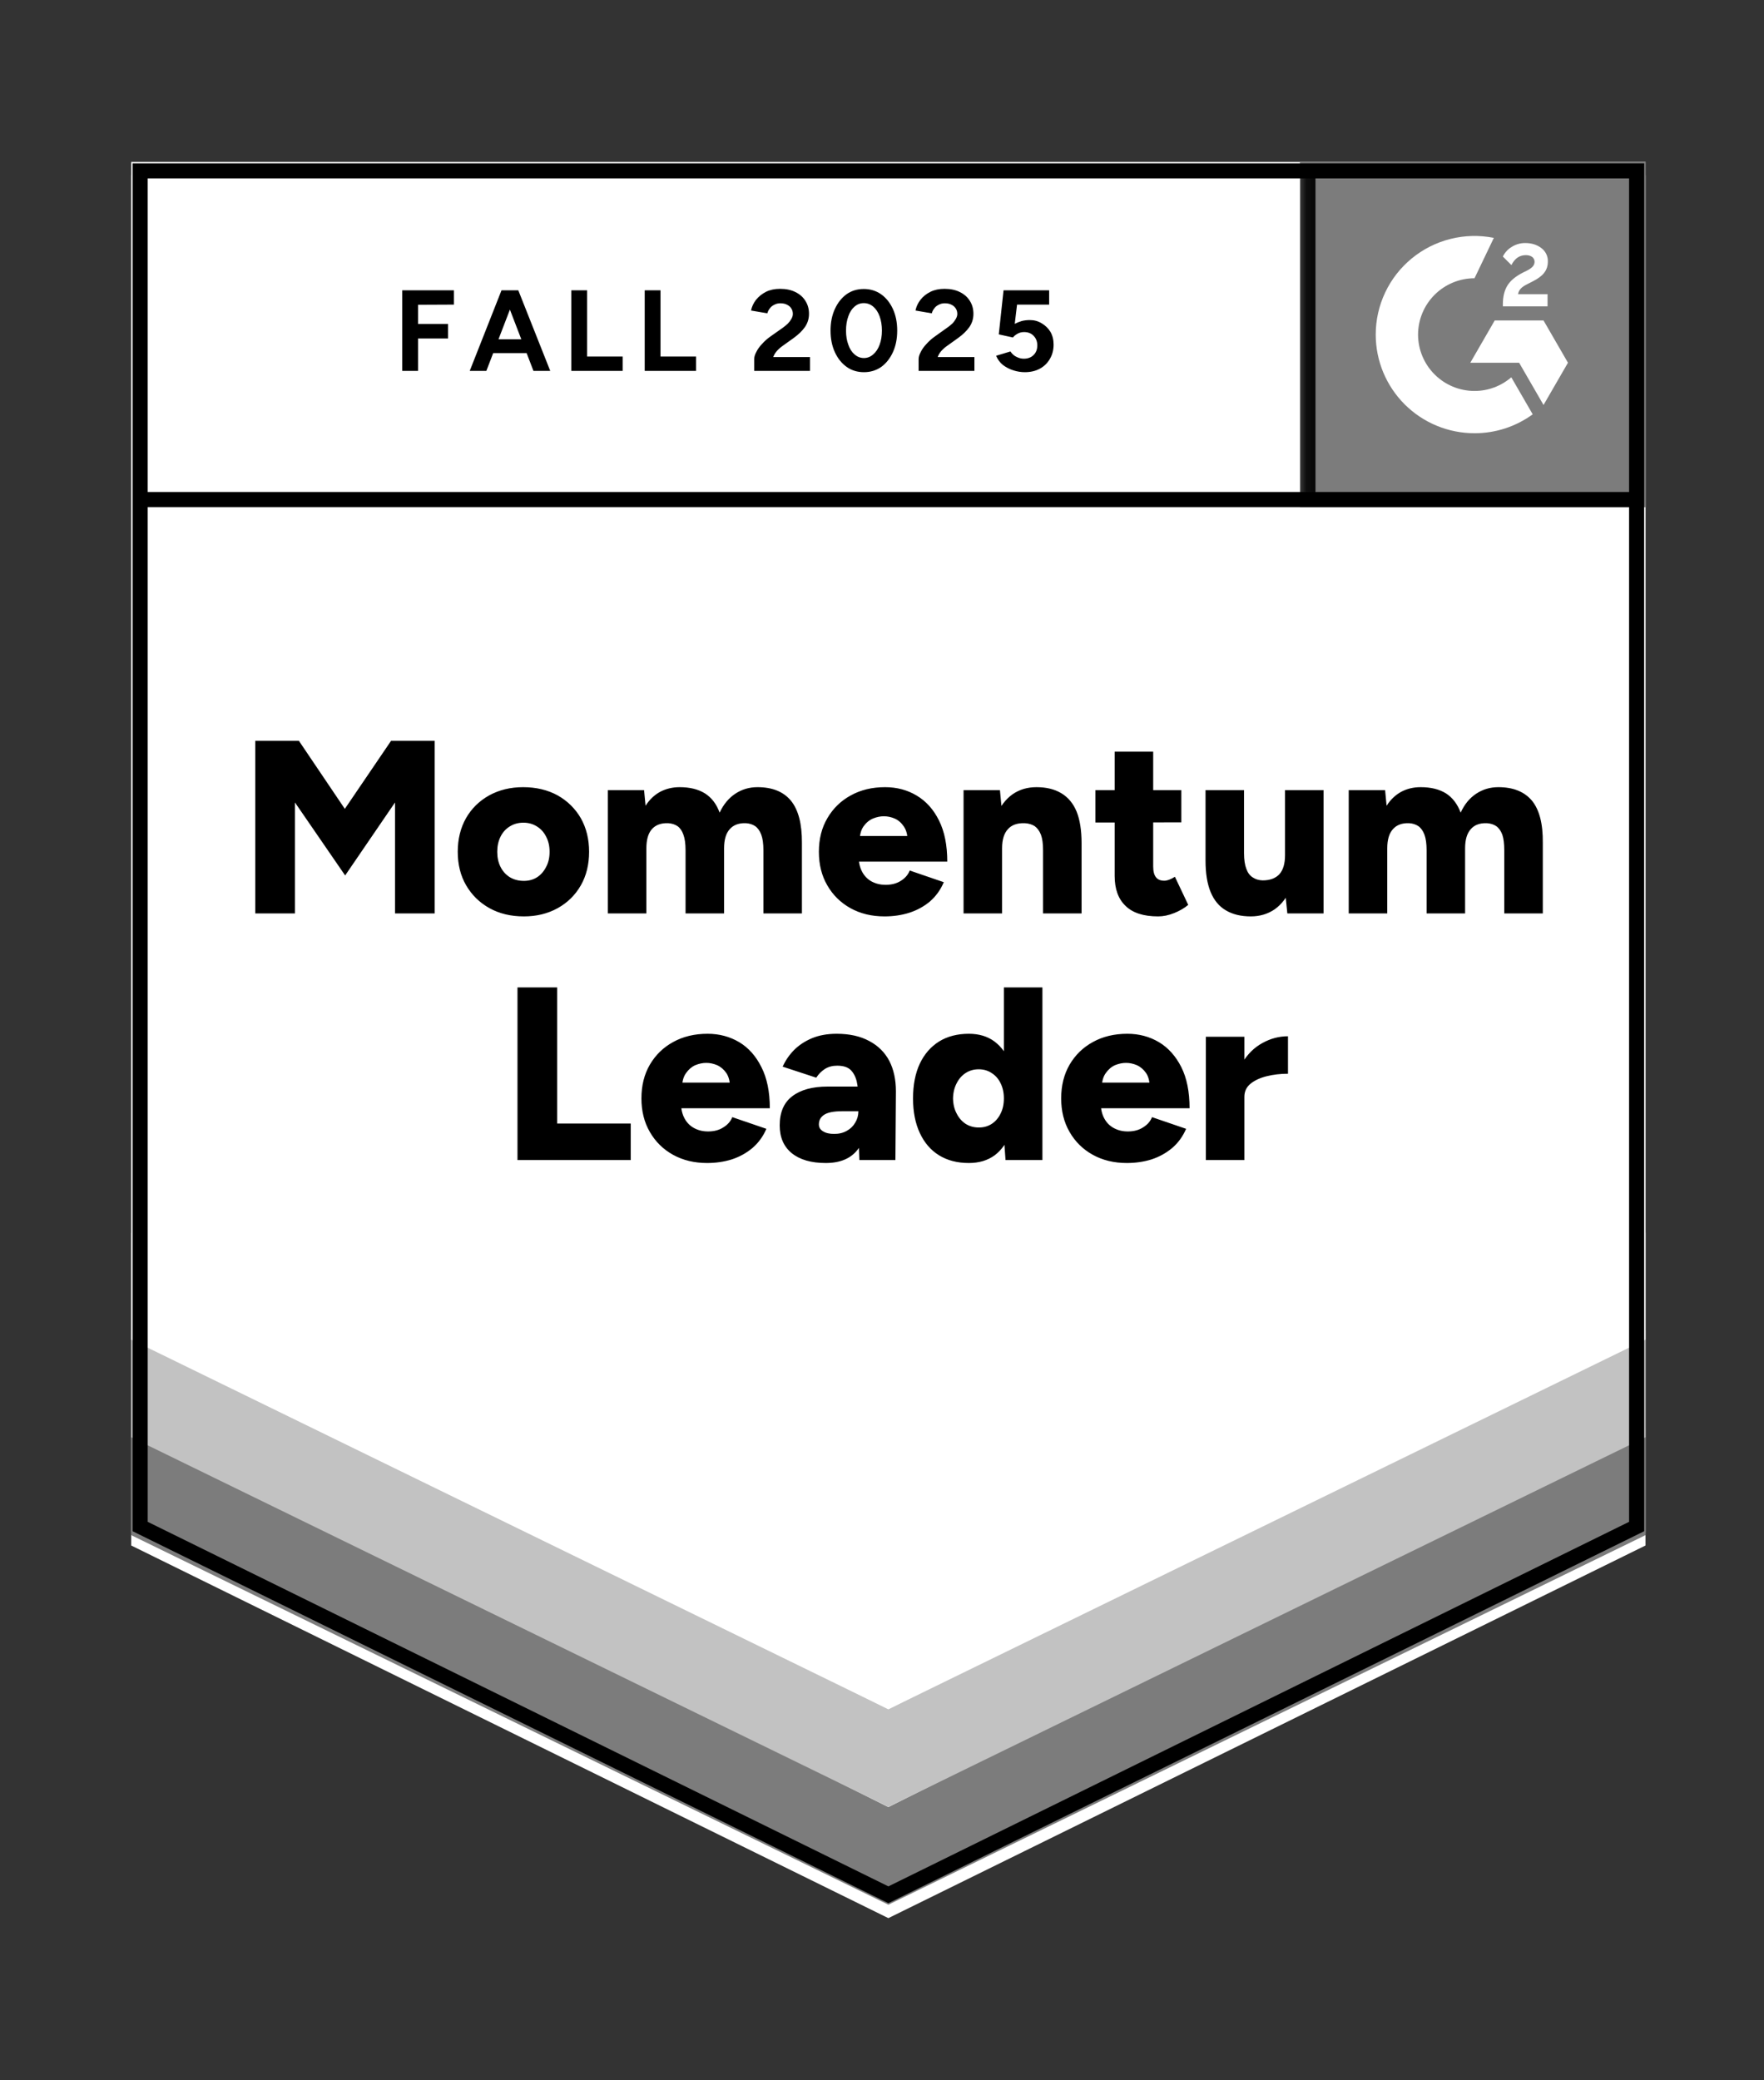 <svg width="106" height="125" viewBox="0 0 106 125" fill="none" xmlns="http://www.w3.org/2000/svg">
<rect x="0" y="0" width="106" height="125" fill="#333333" stroke="none"/>
<path d="M7.883 92.068L53.382 114.463L98.881 92.068V9.732H7.883V92.068Z" fill="white"/>
<path d="M7.883 92.874L53.382 115.268L98.881 92.874V10.539H7.883V92.874Z" fill="white"/>
<path d="M24.172 22.287V17.446H27.278V18.305L25.121 18.315V19.471H26.922V20.341H25.121V22.287H24.172ZM32.055 22.287L30.195 17.446H31.145L33.064 22.287H32.055ZM28.227 22.287L30.136 17.446H31.086L29.226 22.287H28.227ZM29.127 21.22V20.39H32.164V21.22H29.127ZM34.33 22.287V17.446H35.279V21.427H37.416V22.287H34.33ZM38.741 22.287V17.446H39.691V21.427H41.827V22.287H38.741ZM45.319 22.287V21.586C45.319 21.454 45.362 21.309 45.448 21.151C45.527 20.986 45.642 20.825 45.794 20.667C45.939 20.502 46.11 20.351 46.308 20.212L47.05 19.689C47.149 19.616 47.244 19.537 47.337 19.451C47.422 19.366 47.495 19.27 47.554 19.165C47.614 19.059 47.643 18.961 47.643 18.869C47.643 18.743 47.614 18.635 47.554 18.542C47.495 18.444 47.409 18.368 47.297 18.315C47.192 18.256 47.056 18.226 46.892 18.226C46.753 18.226 46.631 18.256 46.526 18.315C46.414 18.368 46.325 18.44 46.259 18.533C46.186 18.625 46.137 18.724 46.11 18.829L45.131 18.661C45.177 18.43 45.276 18.216 45.428 18.019C45.586 17.821 45.787 17.66 46.031 17.535C46.275 17.416 46.555 17.357 46.872 17.357C47.235 17.357 47.544 17.423 47.802 17.554C48.059 17.68 48.257 17.854 48.395 18.078C48.54 18.302 48.613 18.562 48.613 18.859C48.613 19.155 48.53 19.422 48.365 19.659C48.201 19.889 47.976 20.107 47.693 20.311L47.03 20.785C46.898 20.878 46.783 20.98 46.684 21.091C46.585 21.203 46.513 21.325 46.466 21.457H48.672V22.287H45.319ZM51.916 22.366C51.521 22.366 51.175 22.261 50.878 22.05C50.574 21.833 50.337 21.536 50.166 21.161C49.994 20.785 49.908 20.354 49.908 19.866C49.908 19.379 49.994 18.948 50.166 18.572C50.337 18.197 50.571 17.9 50.868 17.683C51.165 17.472 51.511 17.367 51.906 17.367C52.295 17.367 52.642 17.472 52.945 17.683C53.248 17.9 53.486 18.197 53.657 18.572C53.829 18.948 53.914 19.379 53.914 19.866C53.914 20.354 53.829 20.785 53.657 21.161C53.486 21.536 53.252 21.833 52.955 22.05C52.652 22.261 52.305 22.366 51.916 22.366ZM51.916 21.516C52.121 21.516 52.305 21.444 52.47 21.299C52.635 21.161 52.764 20.966 52.856 20.716C52.948 20.472 52.995 20.189 52.995 19.866C52.995 19.544 52.948 19.257 52.856 19.007C52.764 18.756 52.635 18.562 52.47 18.424C52.305 18.286 52.117 18.216 51.906 18.216C51.695 18.216 51.511 18.286 51.352 18.424C51.188 18.562 51.062 18.756 50.977 19.007C50.884 19.257 50.838 19.544 50.838 19.866C50.838 20.189 50.884 20.472 50.977 20.716C51.062 20.966 51.188 21.161 51.352 21.299C51.517 21.444 51.705 21.516 51.916 21.516ZM55.2 22.287V21.586C55.2 21.454 55.243 21.309 55.329 21.151C55.408 20.986 55.523 20.825 55.675 20.667C55.82 20.502 55.992 20.351 56.189 20.212L56.921 19.689C57.027 19.616 57.126 19.537 57.218 19.451C57.304 19.366 57.376 19.27 57.436 19.165C57.495 19.059 57.525 18.961 57.525 18.869C57.525 18.743 57.495 18.635 57.436 18.542C57.376 18.444 57.291 18.368 57.178 18.315C57.073 18.256 56.938 18.226 56.773 18.226C56.634 18.226 56.512 18.256 56.407 18.315C56.295 18.368 56.206 18.44 56.14 18.533C56.067 18.625 56.018 18.724 55.992 18.829L55.012 18.661C55.058 18.43 55.157 18.216 55.309 18.019C55.461 17.821 55.662 17.66 55.912 17.535C56.156 17.416 56.437 17.357 56.753 17.357C57.116 17.357 57.426 17.423 57.683 17.554C57.94 17.68 58.138 17.854 58.276 18.078C58.421 18.302 58.494 18.562 58.494 18.859C58.494 19.155 58.411 19.422 58.247 19.659C58.082 19.889 57.858 20.107 57.574 20.311L56.911 20.785C56.779 20.878 56.664 20.98 56.565 21.091C56.466 21.203 56.394 21.325 56.347 21.457H58.553V22.287H55.2ZM61.58 22.366C61.356 22.366 61.128 22.33 60.897 22.257C60.667 22.185 60.456 22.076 60.264 21.931C60.08 21.78 59.945 21.595 59.859 21.378L60.719 21.121C60.818 21.273 60.94 21.381 61.085 21.447C61.224 21.52 61.369 21.556 61.521 21.556C61.764 21.556 61.959 21.483 62.104 21.339C62.256 21.194 62.332 20.999 62.332 20.756C62.332 20.525 62.259 20.334 62.114 20.183C61.969 20.031 61.778 19.955 61.54 19.955C61.395 19.955 61.263 19.988 61.145 20.054C61.026 20.12 60.934 20.196 60.868 20.281L60.017 20.094L60.304 17.446H63.044V18.305H61.115L60.977 19.461C61.102 19.395 61.24 19.339 61.392 19.293C61.544 19.254 61.709 19.234 61.886 19.234C62.15 19.234 62.388 19.3 62.599 19.432C62.816 19.557 62.991 19.728 63.123 19.945C63.248 20.163 63.311 20.416 63.311 20.706C63.311 21.036 63.235 21.325 63.083 21.576C62.938 21.826 62.737 22.02 62.48 22.159C62.223 22.297 61.923 22.366 61.58 22.366Z" fill="black"/>
<path d="M15.34 54.892V44.518H17.961L20.721 48.608L23.5 44.518H26.121V54.892H23.737V48.223L20.74 52.61L17.724 48.223V54.892H15.34ZM31.482 55.07C30.697 55.07 30.008 54.905 29.415 54.576C28.821 54.246 28.353 53.789 28.01 53.202C27.674 52.623 27.506 51.951 27.506 51.187C27.506 50.429 27.671 49.758 28 49.171C28.33 48.592 28.795 48.134 29.395 47.798C29.995 47.469 30.674 47.304 31.433 47.304C32.217 47.304 32.91 47.469 33.51 47.798C34.103 48.134 34.568 48.592 34.904 49.171C35.234 49.758 35.399 50.429 35.399 51.187C35.399 51.951 35.234 52.623 34.904 53.202C34.568 53.789 34.103 54.246 33.51 54.576C32.916 54.905 32.24 55.07 31.482 55.07ZM31.482 52.936C31.779 52.936 32.043 52.863 32.273 52.718C32.504 52.567 32.685 52.359 32.817 52.096C32.956 51.839 33.025 51.536 33.025 51.187C33.025 50.844 32.956 50.541 32.817 50.278C32.685 50.014 32.501 49.81 32.264 49.665C32.026 49.514 31.756 49.438 31.452 49.438C31.142 49.438 30.869 49.514 30.631 49.665C30.394 49.81 30.209 50.014 30.078 50.278C29.946 50.541 29.88 50.844 29.88 51.187C29.88 51.536 29.946 51.839 30.078 52.096C30.209 52.359 30.397 52.567 30.641 52.718C30.885 52.863 31.166 52.936 31.482 52.936ZM36.526 54.892V47.482H38.703L38.792 48.42C39.029 48.051 39.322 47.772 39.672 47.581C40.028 47.396 40.417 47.304 40.839 47.304C41.452 47.304 41.96 47.429 42.362 47.679C42.764 47.936 43.058 48.322 43.243 48.835C43.473 48.341 43.787 47.963 44.182 47.699C44.578 47.436 45.023 47.304 45.517 47.304C46.408 47.304 47.077 47.574 47.525 48.114C47.974 48.661 48.195 49.507 48.188 50.653V54.892H45.874V51.098C45.874 50.703 45.831 50.39 45.745 50.159C45.659 49.929 45.537 49.758 45.379 49.645C45.221 49.54 45.033 49.481 44.815 49.468C44.393 49.455 44.07 49.576 43.846 49.833C43.622 50.084 43.51 50.466 43.51 50.979V54.892H41.195V51.098C41.195 50.703 41.152 50.39 41.066 50.159C40.987 49.929 40.869 49.758 40.71 49.645C40.552 49.54 40.364 49.481 40.147 49.468C39.718 49.455 39.392 49.576 39.167 49.833C38.95 50.084 38.841 50.466 38.841 50.979V54.892H36.526ZM53.153 55.07C52.382 55.07 51.699 54.905 51.106 54.576C50.513 54.246 50.048 53.789 49.711 53.202C49.375 52.623 49.207 51.951 49.207 51.187C49.207 50.416 49.378 49.741 49.721 49.161C50.064 48.575 50.532 48.121 51.126 47.798C51.719 47.469 52.405 47.304 53.183 47.304C53.889 47.304 54.522 47.472 55.082 47.808C55.649 48.144 56.098 48.644 56.427 49.31C56.757 49.968 56.922 50.792 56.922 51.78H51.343L51.6 51.503C51.6 51.839 51.67 52.135 51.808 52.392C51.947 52.649 52.138 52.843 52.382 52.975C52.633 53.107 52.909 53.173 53.213 53.173C53.582 53.173 53.892 53.09 54.142 52.926C54.393 52.768 54.568 52.563 54.667 52.313L56.714 53.015C56.516 53.476 56.239 53.861 55.883 54.171C55.521 54.474 55.105 54.701 54.637 54.852C54.175 54.997 53.681 55.07 53.153 55.07ZM51.66 50.535L51.422 50.238H54.746L54.538 50.535C54.538 50.172 54.462 49.883 54.311 49.665C54.166 49.448 53.984 49.29 53.767 49.191C53.549 49.099 53.331 49.053 53.114 49.053C52.896 49.053 52.675 49.099 52.451 49.191C52.227 49.29 52.039 49.448 51.887 49.665C51.736 49.883 51.66 50.172 51.66 50.535ZM57.901 54.892V47.482H60.087L60.216 48.845V54.892H57.901ZM62.678 54.892V51.098H64.993V54.892H62.678ZM62.678 51.098C62.678 50.703 62.636 50.39 62.55 50.159C62.458 49.929 62.332 49.758 62.174 49.645C62.009 49.54 61.808 49.481 61.571 49.468C61.122 49.455 60.786 49.576 60.562 49.833C60.331 50.084 60.216 50.466 60.216 50.979H59.523C59.523 50.202 59.642 49.537 59.879 48.984C60.117 48.437 60.44 48.019 60.849 47.729C61.258 47.446 61.736 47.304 62.283 47.304C62.876 47.304 63.374 47.426 63.776 47.669C64.185 47.913 64.492 48.282 64.696 48.776C64.894 49.27 64.993 49.902 64.993 50.673V51.098H62.678ZM69.592 55.07C68.715 55.07 68.063 54.859 67.634 54.438C67.199 54.023 66.981 53.423 66.981 52.639V45.17H69.296V52.066C69.296 52.363 69.352 52.58 69.464 52.718C69.569 52.857 69.737 52.926 69.968 52.926C70.054 52.926 70.156 52.903 70.275 52.857C70.394 52.81 70.502 52.755 70.601 52.689L71.402 54.378C71.165 54.576 70.882 54.74 70.552 54.872C70.222 55.004 69.902 55.07 69.592 55.07ZM65.824 49.428V47.482H70.987V49.418L65.824 49.428ZM77.357 54.892L77.218 53.529V47.482H79.533V54.892H77.357ZM72.441 51.276V47.482H74.755V51.276H72.441ZM74.755 51.276C74.755 51.664 74.802 51.977 74.894 52.214C74.98 52.452 75.108 52.623 75.28 52.728C75.445 52.84 75.642 52.899 75.873 52.906C76.315 52.906 76.651 52.781 76.882 52.531C77.106 52.28 77.218 51.901 77.218 51.394H77.921C77.921 52.178 77.802 52.843 77.565 53.39C77.327 53.937 77.004 54.355 76.595 54.645C76.18 54.928 75.702 55.07 75.161 55.07C74.568 55.07 74.066 54.948 73.658 54.704C73.255 54.467 72.952 54.102 72.748 53.608C72.543 53.114 72.441 52.481 72.441 51.711V51.276H74.755ZM81.046 54.892V47.482H83.232L83.321 48.42C83.559 48.051 83.852 47.772 84.201 47.581C84.551 47.396 84.94 47.304 85.369 47.304C85.982 47.304 86.49 47.429 86.892 47.679C87.287 47.936 87.581 48.322 87.772 48.835C87.996 48.341 88.306 47.963 88.702 47.699C89.098 47.436 89.543 47.304 90.037 47.304C90.927 47.304 91.6 47.574 92.055 48.114C92.503 48.661 92.721 49.507 92.708 50.653V54.892H90.393V51.098C90.393 50.703 90.354 50.39 90.275 50.159C90.189 49.929 90.067 49.758 89.909 49.645C89.75 49.54 89.562 49.481 89.345 49.468C88.916 49.455 88.593 49.576 88.376 49.833C88.151 50.084 88.039 50.466 88.039 50.979V54.892H85.725V51.098C85.725 50.703 85.682 50.39 85.596 50.159C85.51 49.929 85.388 49.758 85.23 49.645C85.072 49.54 84.884 49.481 84.666 49.468C84.244 49.455 83.921 49.576 83.697 49.833C83.473 50.084 83.361 50.466 83.361 50.979V54.892H81.046ZM31.096 69.712V59.338H33.48V67.519H37.901V69.712H31.096ZM42.491 69.89C41.719 69.89 41.037 69.725 40.443 69.396C39.85 69.067 39.385 68.609 39.049 68.023C38.712 67.443 38.544 66.771 38.544 66.007C38.544 65.237 38.712 64.561 39.049 63.982C39.392 63.396 39.86 62.941 40.453 62.618C41.047 62.289 41.736 62.124 42.52 62.124C43.219 62.124 43.852 62.292 44.42 62.628C44.98 62.964 45.425 63.465 45.755 64.13C46.091 64.789 46.259 65.612 46.259 66.6H40.681L40.928 66.323C40.928 66.659 40.997 66.956 41.136 67.213C41.274 67.469 41.469 67.664 41.719 67.796C41.963 67.927 42.24 67.993 42.55 67.993C42.913 67.993 43.219 67.911 43.47 67.746C43.727 67.588 43.905 67.384 44.004 67.134L46.052 67.835C45.854 68.296 45.574 68.681 45.211 68.991C44.848 69.294 44.436 69.521 43.974 69.673C43.506 69.818 43.012 69.89 42.491 69.89ZM40.987 65.355L40.75 65.059H44.073L43.866 65.355C43.866 64.993 43.793 64.703 43.648 64.486C43.496 64.268 43.312 64.11 43.094 64.011C42.877 63.919 42.659 63.873 42.441 63.873C42.224 63.873 42.003 63.919 41.779 64.011C41.561 64.11 41.376 64.268 41.225 64.486C41.066 64.703 40.987 64.993 40.987 65.355ZM51.64 69.712L51.581 68.112V66.027C51.581 65.632 51.548 65.286 51.482 64.99C51.409 64.693 51.284 64.459 51.106 64.288C50.928 64.123 50.661 64.041 50.305 64.041C50.028 64.041 49.787 64.104 49.583 64.229C49.372 64.361 49.194 64.538 49.049 64.762L47.031 64.1C47.196 63.731 47.423 63.399 47.713 63.102C48.01 62.806 48.369 62.569 48.791 62.391C49.22 62.213 49.715 62.124 50.275 62.124C51.047 62.124 51.699 62.269 52.233 62.559C52.768 62.842 53.17 63.241 53.44 63.755C53.704 64.268 53.836 64.878 53.836 65.582L53.806 69.712H51.64ZM49.622 69.89C48.745 69.89 48.063 69.693 47.575 69.297C47.093 68.902 46.853 68.346 46.853 67.628C46.853 66.844 47.103 66.261 47.605 65.879C48.112 65.49 48.821 65.296 49.731 65.296H51.759V66.778H50.602C50.107 66.778 49.751 66.847 49.533 66.985C49.316 67.124 49.207 67.318 49.207 67.568C49.207 67.746 49.289 67.885 49.454 67.983C49.619 68.089 49.843 68.141 50.127 68.141C50.417 68.141 50.671 68.079 50.888 67.954C51.106 67.835 51.274 67.67 51.393 67.46C51.518 67.255 51.581 67.028 51.581 66.778H52.164C52.164 67.766 51.957 68.533 51.541 69.08C51.126 69.62 50.486 69.89 49.622 69.89ZM60.423 69.712L60.324 68.339V59.338H62.639V69.712H60.423ZM58.218 69.89C57.525 69.89 56.928 69.735 56.427 69.426C55.926 69.116 55.541 68.668 55.27 68.082C55 67.502 54.865 66.811 54.865 66.007C54.865 65.197 55 64.502 55.27 63.922C55.541 63.349 55.926 62.905 56.427 62.589C56.928 62.279 57.525 62.124 58.218 62.124C58.831 62.124 59.345 62.279 59.761 62.589C60.183 62.905 60.499 63.349 60.71 63.922C60.915 64.502 61.017 65.197 61.017 66.007C61.017 66.811 60.915 67.502 60.71 68.082C60.499 68.668 60.186 69.116 59.77 69.426C59.349 69.735 58.831 69.89 58.218 69.89ZM58.821 67.756C59.111 67.756 59.368 67.684 59.593 67.539C59.823 67.387 60.001 67.18 60.127 66.916C60.258 66.659 60.324 66.356 60.324 66.007C60.324 65.665 60.258 65.362 60.127 65.098C60.001 64.835 59.823 64.631 59.593 64.486C59.368 64.334 59.108 64.258 58.811 64.258C58.514 64.258 58.251 64.334 58.02 64.486C57.796 64.631 57.618 64.835 57.486 65.098C57.347 65.362 57.275 65.665 57.268 66.007C57.275 66.356 57.347 66.659 57.486 66.916C57.618 67.18 57.799 67.387 58.03 67.539C58.261 67.684 58.524 67.756 58.821 67.756ZM67.713 69.89C66.942 69.89 66.259 69.725 65.666 69.396C65.072 69.067 64.607 68.609 64.271 68.023C63.935 67.443 63.767 66.771 63.767 66.007C63.767 65.237 63.935 64.561 64.271 63.982C64.614 63.396 65.082 62.941 65.675 62.618C66.269 62.289 66.958 62.124 67.743 62.124C68.442 62.124 69.075 62.292 69.642 62.628C70.202 62.964 70.651 63.465 70.987 64.13C71.317 64.789 71.482 65.612 71.482 66.6H65.903L66.15 66.323C66.15 66.659 66.219 66.956 66.358 67.213C66.496 67.469 66.691 67.664 66.942 67.796C67.186 67.927 67.463 67.993 67.772 67.993C68.135 67.993 68.442 67.911 68.692 67.746C68.95 67.588 69.127 67.384 69.226 67.134L71.274 67.835C71.076 68.296 70.796 68.681 70.433 68.991C70.07 69.294 69.658 69.521 69.197 69.673C68.729 69.818 68.234 69.89 67.713 69.89ZM66.21 65.355L65.972 65.059H69.296L69.088 65.355C69.088 64.993 69.015 64.703 68.87 64.486C68.719 64.268 68.534 64.11 68.316 64.011C68.099 63.919 67.881 63.873 67.664 63.873C67.446 63.873 67.225 63.919 67.001 64.011C66.783 64.11 66.599 64.268 66.447 64.486C66.289 64.703 66.21 64.993 66.21 65.355ZM74.162 65.879C74.162 65.075 74.324 64.407 74.647 63.873C74.97 63.34 75.375 62.941 75.863 62.678C76.351 62.407 76.862 62.273 77.396 62.273V64.525C76.941 64.525 76.516 64.575 76.121 64.673C75.718 64.772 75.392 64.924 75.141 65.128C74.897 65.332 74.775 65.592 74.775 65.908L74.162 65.879ZM72.461 69.712V62.302H74.775V69.712H72.461Z" fill="black"/>
<path d="M78.113 9.732H98.885V30.481H78.113V9.732Z" fill="#7C7C7C"/>
<mask id="mask0_10341_5248" style="mask-type:luminance" maskUnits="userSpaceOnUse" x="78" y="9" width="21" height="22">
<path d="M78.113 9.732H98.885V30.481H78.113V9.732Z" fill="white"/>
</mask>
<g mask="url(#mask0_10341_5248)">
<path fill-rule="evenodd" clip-rule="evenodd" d="M92.994 17.678H91.22C91.268 17.4 91.44 17.245 91.788 17.069L92.115 16.903C92.7 16.604 93.011 16.267 93.011 15.718C93.017 15.559 92.984 15.401 92.913 15.258C92.843 15.115 92.738 14.992 92.609 14.899C92.346 14.702 92.024 14.605 91.654 14.605C91.368 14.602 91.086 14.682 90.844 14.835C90.612 14.973 90.425 15.175 90.308 15.418L90.822 15.931C91.021 15.53 91.311 15.332 91.692 15.332C92.013 15.332 92.212 15.498 92.212 15.727C92.212 15.92 92.115 16.08 91.745 16.267L91.537 16.369C91.081 16.599 90.764 16.861 90.582 17.159C90.399 17.453 90.308 17.833 90.308 18.287V18.41H92.994V17.679V17.678ZM92.752 19.259H89.818L88.352 21.798H91.285L92.752 24.337L94.22 21.798L92.752 19.259Z" fill="white"/>
<path fill-rule="evenodd" clip-rule="evenodd" d="M88.605 23.494C87.705 23.494 86.843 23.137 86.207 22.502C85.571 21.867 85.213 21.006 85.212 20.107C85.213 19.209 85.572 18.349 86.207 17.714C86.844 17.079 87.706 16.722 88.605 16.721L89.766 14.295C88.905 14.123 88.016 14.144 87.165 14.357C86.313 14.569 85.519 14.968 84.84 15.524C84.161 16.08 83.614 16.779 83.239 17.572C82.863 18.364 82.668 19.23 82.668 20.107C82.668 20.886 82.822 21.657 83.12 22.376C83.419 23.095 83.856 23.749 84.407 24.299C84.959 24.85 85.613 25.286 86.333 25.584C87.053 25.882 87.825 26.035 88.605 26.035C89.861 26.037 91.086 25.639 92.101 24.898L90.815 22.673C90.201 23.203 89.416 23.495 88.605 23.494Z" fill="white"/>
<path d="M78.594 10.391V30.021" stroke="black" stroke-width="0.907"/>
</g>
<path d="M7.883 92.252V85.83L53.382 108.596L98.881 85.83V92.252L53.382 114.463L7.883 92.252Z" fill="#7C7C7C"/>
<path d="M7.883 86.37V79.947L53.382 102.713L98.881 79.947V86.37L53.382 108.58L7.883 86.37Z" fill="#C2C2C2"/>
<path d="M7.883 80.505V74.083L53.382 96.85L98.881 74.083V80.505L53.382 102.716L7.883 80.505Z" fill="white"/>
<path d="M98.462 30.021H8.503M98.346 91.735L53.384 113.865L8.422 91.735V10.269H98.346V91.735Z" stroke="black" stroke-width="0.907"/>
</svg>

